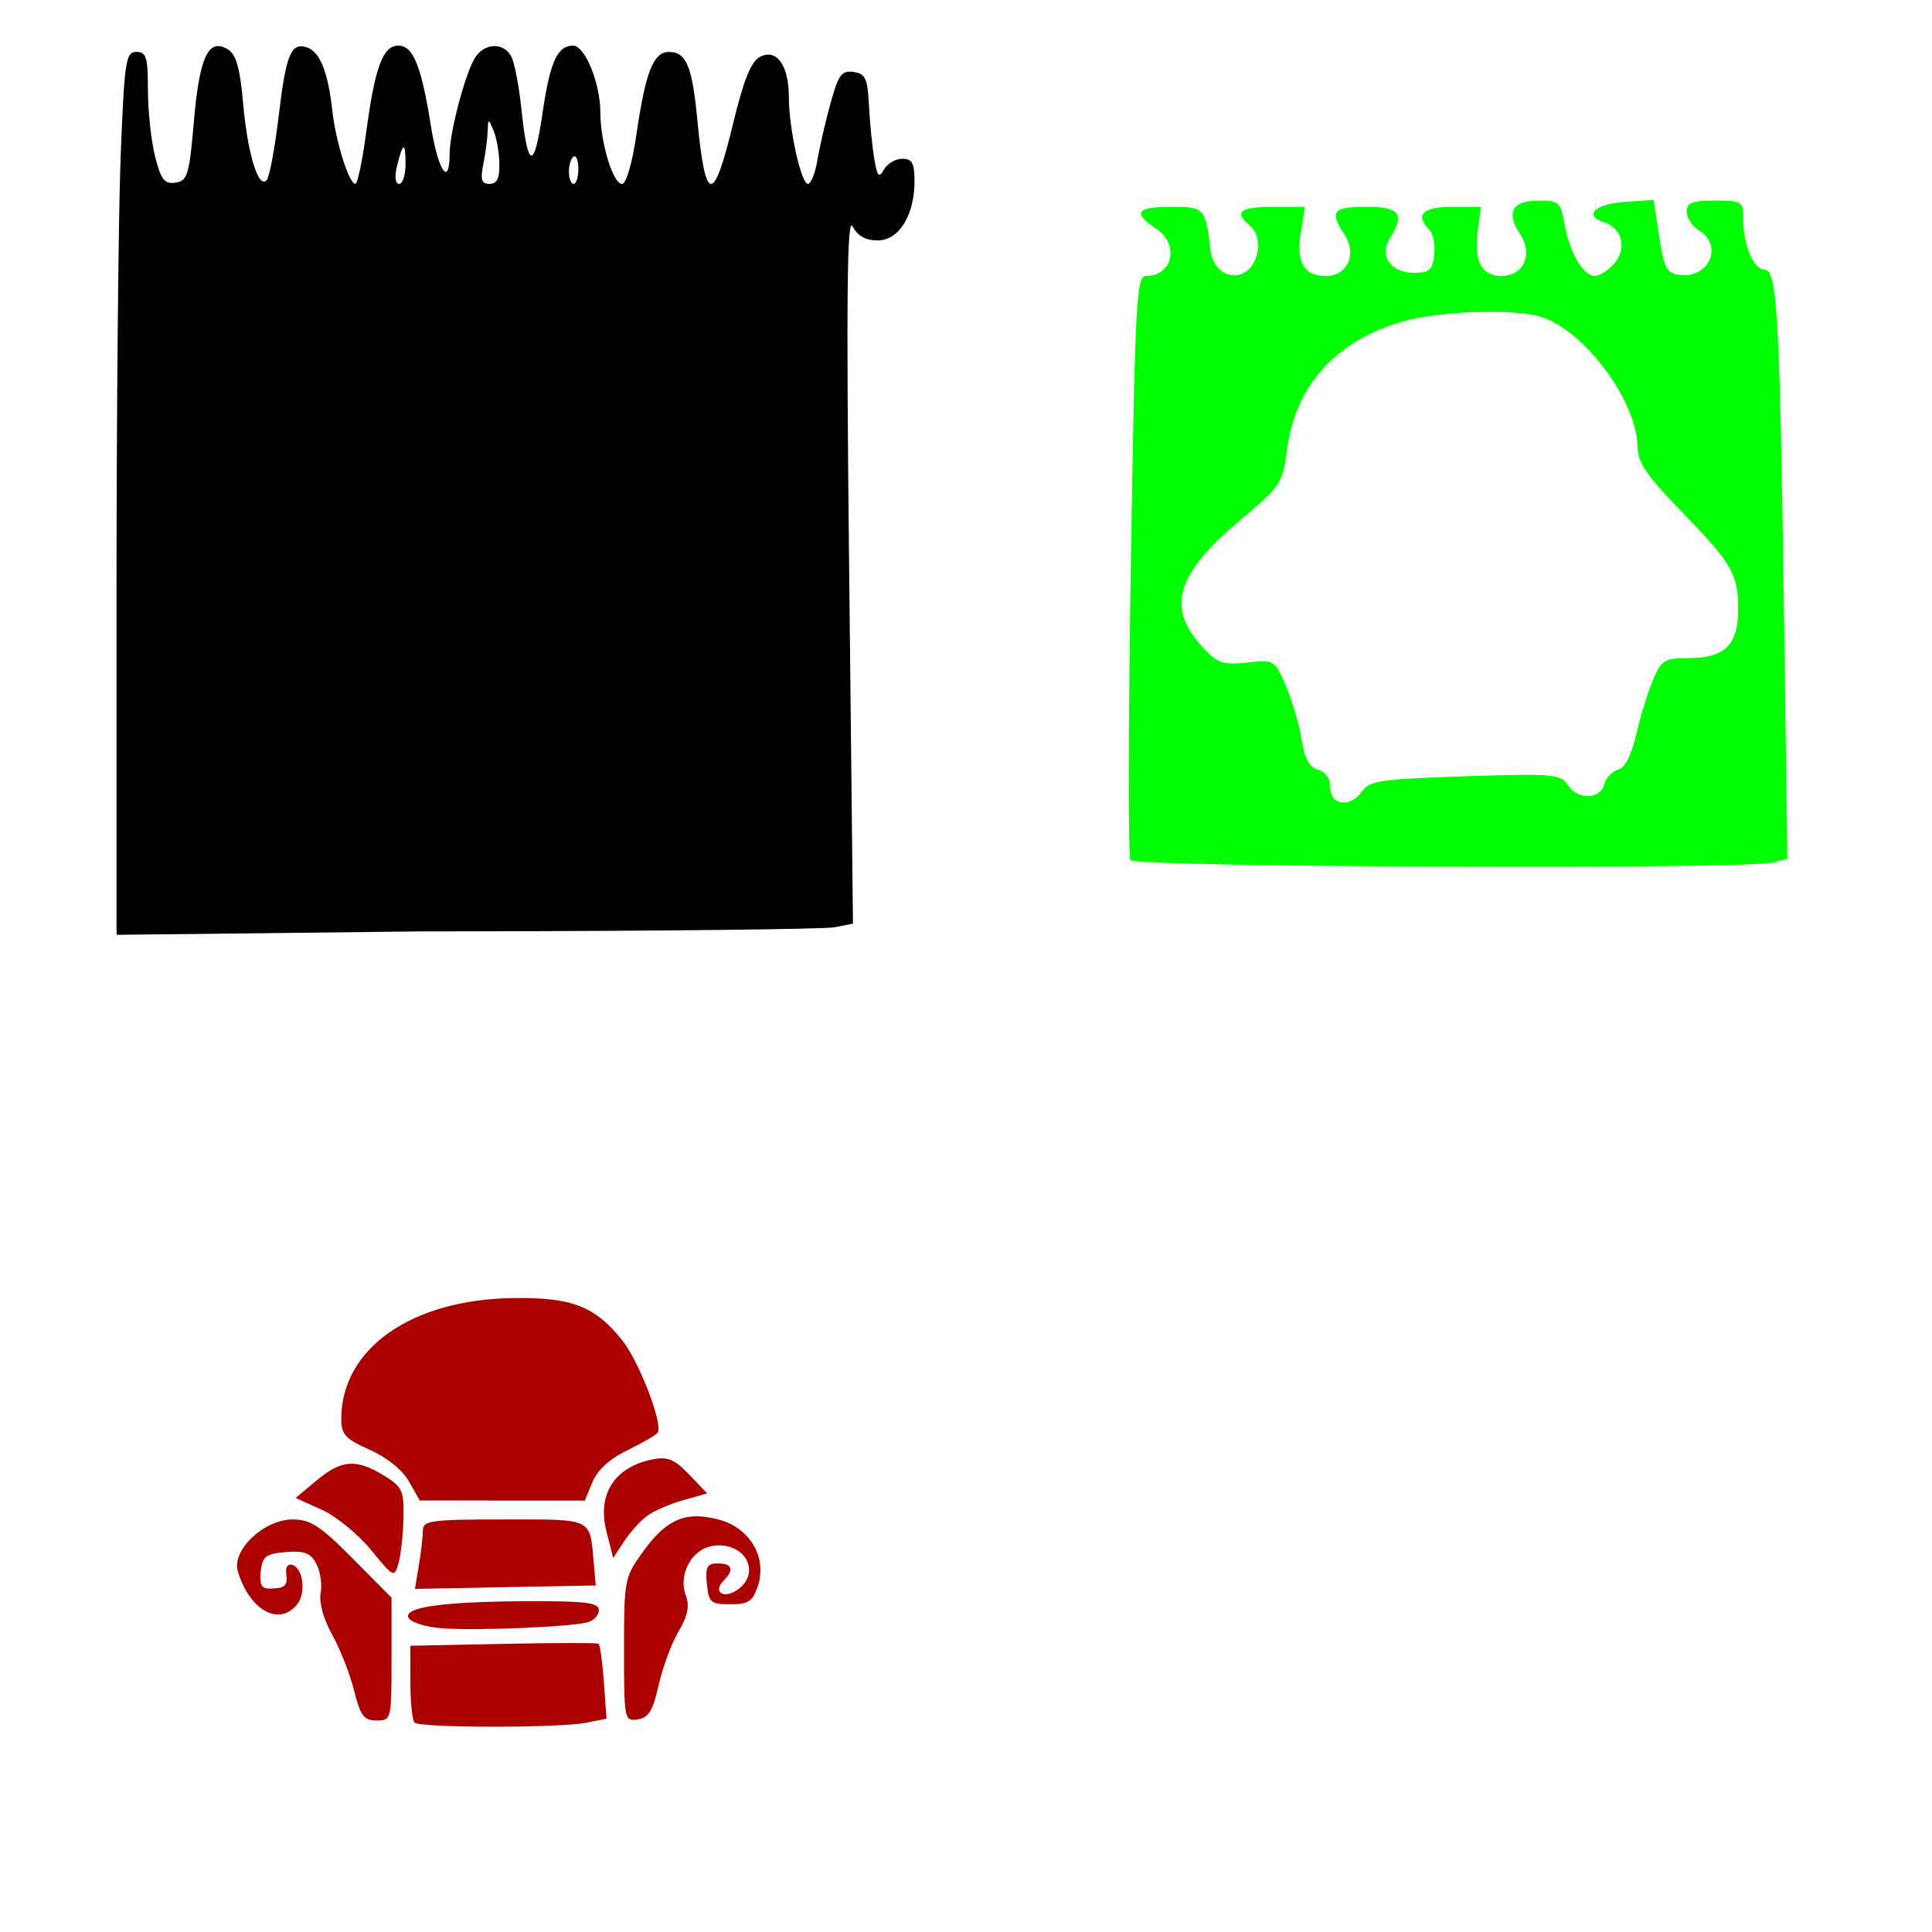 <?xml version="1.0" encoding="UTF-8" standalone="no"?>
<!-- Created with Inkscape (http://www.inkscape.org/) -->

<svg
   xmlns:dc="http://purl.org/dc/elements/1.1/"
   xmlns:cc="http://creativecommons.org/ns#"
   xmlns:rdf="http://www.w3.org/1999/02/22-rdf-syntax-ns#"
   xmlns:svg="http://www.w3.org/2000/svg"
   xmlns="http://www.w3.org/2000/svg"
   xmlns:sodipodi="http://sodipodi.sourceforge.net/DTD/sodipodi-0.dtd"
   xmlns:inkscape="http://www.inkscape.org/namespaces/inkscape"
   width="1080"
   height="1080"
   id="svg2"
   version="1.1"
   inkscape:version="0.47 r22583"
   sodipodi:docname="DaVinciCat.svg">
  <defs
     id="defs4">
    <inkscape:perspective
       sodipodi:type="inkscape:persp3d"
       inkscape:vp_x="0 : 526.18109 : 1"
       inkscape:vp_y="0 : 1000 : 0"
       inkscape:vp_z="744.09448 : 526.18109 : 1"
       inkscape:persp3d-origin="372.04724 : 350.78739 : 1"
       id="perspective10" />
    <inkscape:perspective
       id="perspective2820"
       inkscape:persp3d-origin="0.5 : 0.33333333 : 1"
       inkscape:vp_z="1 : 0.5 : 1"
       inkscape:vp_y="0 : 1000 : 0"
       inkscape:vp_x="0 : 0.5 : 1"
       sodipodi:type="inkscape:persp3d" />
    <inkscape:perspective
       id="perspective3535"
       inkscape:persp3d-origin="0.5 : 0.33333333 : 1"
       inkscape:vp_z="1 : 0.5 : 1"
       inkscape:vp_y="0 : 1000 : 0"
       inkscape:vp_x="0 : 0.5 : 1"
       sodipodi:type="inkscape:persp3d" />
    <inkscape:perspective
       id="perspective3557"
       inkscape:persp3d-origin="0.5 : 0.33333333 : 1"
       inkscape:vp_z="1 : 0.5 : 1"
       inkscape:vp_y="0 : 1000 : 0"
       inkscape:vp_x="0 : 0.5 : 1"
       sodipodi:type="inkscape:persp3d" />
    <inkscape:perspective
       id="perspective3557-4"
       inkscape:persp3d-origin="0.5 : 0.33333333 : 1"
       inkscape:vp_z="1 : 0.5 : 1"
       inkscape:vp_y="0 : 1000 : 0"
       inkscape:vp_x="0 : 0.5 : 1"
       sodipodi:type="inkscape:persp3d" />
    <inkscape:perspective
       id="perspective3557-9"
       inkscape:persp3d-origin="0.5 : 0.33333333 : 1"
       inkscape:vp_z="1 : 0.5 : 1"
       inkscape:vp_y="0 : 1000 : 0"
       inkscape:vp_x="0 : 0.5 : 1"
       sodipodi:type="inkscape:persp3d" />
    <inkscape:perspective
       id="perspective3557-8"
       inkscape:persp3d-origin="0.5 : 0.33333333 : 1"
       inkscape:vp_z="1 : 0.5 : 1"
       inkscape:vp_y="0 : 1000 : 0"
       inkscape:vp_x="0 : 0.5 : 1"
       sodipodi:type="inkscape:persp3d" />
    <inkscape:perspective
       id="perspective3557-2"
       inkscape:persp3d-origin="0.5 : 0.33333333 : 1"
       inkscape:vp_z="1 : 0.5 : 1"
       inkscape:vp_y="0 : 1000 : 0"
       inkscape:vp_x="0 : 0.5 : 1"
       sodipodi:type="inkscape:persp3d" />
    <inkscape:perspective
       id="perspective3615"
       inkscape:persp3d-origin="0.5 : 0.33333333 : 1"
       inkscape:vp_z="1 : 0.5 : 1"
       inkscape:vp_y="0 : 1000 : 0"
       inkscape:vp_x="0 : 0.5 : 1"
       sodipodi:type="inkscape:persp3d" />
    <inkscape:perspective
       id="perspective3637"
       inkscape:persp3d-origin="0.5 : 0.33333333 : 1"
       inkscape:vp_z="1 : 0.5 : 1"
       inkscape:vp_y="0 : 1000 : 0"
       inkscape:vp_x="0 : 0.5 : 1"
       sodipodi:type="inkscape:persp3d" />
    <inkscape:perspective
       id="perspective3637-7"
       inkscape:persp3d-origin="0.5 : 0.33333333 : 1"
       inkscape:vp_z="1 : 0.5 : 1"
       inkscape:vp_y="0 : 1000 : 0"
       inkscape:vp_x="0 : 0.5 : 1"
       sodipodi:type="inkscape:persp3d" />
    <inkscape:perspective
       id="perspective3637-5"
       inkscape:persp3d-origin="0.5 : 0.33333333 : 1"
       inkscape:vp_z="1 : 0.5 : 1"
       inkscape:vp_y="0 : 1000 : 0"
       inkscape:vp_x="0 : 0.5 : 1"
       sodipodi:type="inkscape:persp3d" />
    <inkscape:perspective
       id="perspective3690"
       inkscape:persp3d-origin="0.5 : 0.33333333 : 1"
       inkscape:vp_z="1 : 0.5 : 1"
       inkscape:vp_y="0 : 1000 : 0"
       inkscape:vp_x="0 : 0.5 : 1"
       sodipodi:type="inkscape:persp3d" />
    <inkscape:perspective
       id="perspective3712"
       inkscape:persp3d-origin="0.5 : 0.33333333 : 1"
       inkscape:vp_z="1 : 0.5 : 1"
       inkscape:vp_y="0 : 1000 : 0"
       inkscape:vp_x="0 : 0.5 : 1"
       sodipodi:type="inkscape:persp3d" />
    <inkscape:perspective
       id="perspective3812"
       inkscape:persp3d-origin="0.5 : 0.33333333 : 1"
       inkscape:vp_z="1 : 0.5 : 1"
       inkscape:vp_y="0 : 1000 : 0"
       inkscape:vp_x="0 : 0.5 : 1"
       sodipodi:type="inkscape:persp3d" />
    <inkscape:perspective
       id="perspective4328"
       inkscape:persp3d-origin="0.5 : 0.33333333 : 1"
       inkscape:vp_z="1 : 0.5 : 1"
       inkscape:vp_y="0 : 1000 : 0"
       inkscape:vp_x="0 : 0.5 : 1"
       sodipodi:type="inkscape:persp3d" />
    <inkscape:perspective
       id="perspective4799"
       inkscape:persp3d-origin="0.5 : 0.33333333 : 1"
       inkscape:vp_z="1 : 0.5 : 1"
       inkscape:vp_y="0 : 1000 : 0"
       inkscape:vp_x="0 : 0.5 : 1"
       sodipodi:type="inkscape:persp3d" />
    <inkscape:perspective
       id="perspective4799-4"
       inkscape:persp3d-origin="0.5 : 0.33333333 : 1"
       inkscape:vp_z="1 : 0.5 : 1"
       inkscape:vp_y="0 : 1000 : 0"
       inkscape:vp_x="0 : 0.5 : 1"
       sodipodi:type="inkscape:persp3d" />
    <inkscape:perspective
       id="perspective4799-3"
       inkscape:persp3d-origin="0.5 : 0.33333333 : 1"
       inkscape:vp_z="1 : 0.5 : 1"
       inkscape:vp_y="0 : 1000 : 0"
       inkscape:vp_x="0 : 0.5 : 1"
       sodipodi:type="inkscape:persp3d" />
    <inkscape:perspective
       id="perspective4799-1"
       inkscape:persp3d-origin="0.5 : 0.33333333 : 1"
       inkscape:vp_z="1 : 0.5 : 1"
       inkscape:vp_y="0 : 1000 : 0"
       inkscape:vp_x="0 : 0.5 : 1"
       sodipodi:type="inkscape:persp3d" />
    <inkscape:perspective
       id="perspective4799-8"
       inkscape:persp3d-origin="0.5 : 0.33333333 : 1"
       inkscape:vp_z="1 : 0.5 : 1"
       inkscape:vp_y="0 : 1000 : 0"
       inkscape:vp_x="0 : 0.5 : 1"
       sodipodi:type="inkscape:persp3d" />
    <inkscape:perspective
       id="perspective4799-7"
       inkscape:persp3d-origin="0.5 : 0.33333333 : 1"
       inkscape:vp_z="1 : 0.5 : 1"
       inkscape:vp_y="0 : 1000 : 0"
       inkscape:vp_x="0 : 0.5 : 1"
       sodipodi:type="inkscape:persp3d" />
    <inkscape:perspective
       id="perspective4799-89"
       inkscape:persp3d-origin="0.5 : 0.33333333 : 1"
       inkscape:vp_z="1 : 0.5 : 1"
       inkscape:vp_y="0 : 1000 : 0"
       inkscape:vp_x="0 : 0.5 : 1"
       sodipodi:type="inkscape:persp3d" />
    <inkscape:perspective
       id="perspective4992"
       inkscape:persp3d-origin="0.5 : 0.33333333 : 1"
       inkscape:vp_z="1 : 0.5 : 1"
       inkscape:vp_y="0 : 1000 : 0"
       inkscape:vp_x="0 : 0.5 : 1"
       sodipodi:type="inkscape:persp3d" />
    <inkscape:perspective
       id="perspective5120"
       inkscape:persp3d-origin="0.5 : 0.33333333 : 1"
       inkscape:vp_z="1 : 0.5 : 1"
       inkscape:vp_y="0 : 1000 : 0"
       inkscape:vp_x="0 : 0.5 : 1"
       sodipodi:type="inkscape:persp3d" />
    <inkscape:perspective
       id="perspective5397"
       inkscape:persp3d-origin="0.5 : 0.33333333 : 1"
       inkscape:vp_z="1 : 0.5 : 1"
       inkscape:vp_y="0 : 1000 : 0"
       inkscape:vp_x="0 : 0.5 : 1"
       sodipodi:type="inkscape:persp3d" />
    <inkscape:perspective
       id="perspective5845"
       inkscape:persp3d-origin="0.5 : 0.33333333 : 1"
       inkscape:vp_z="1 : 0.5 : 1"
       inkscape:vp_y="0 : 1000 : 0"
       inkscape:vp_x="0 : 0.5 : 1"
       sodipodi:type="inkscape:persp3d" />
    <inkscape:perspective
       id="perspective5955"
       inkscape:persp3d-origin="0.5 : 0.33333333 : 1"
       inkscape:vp_z="1 : 0.5 : 1"
       inkscape:vp_y="0 : 1000 : 0"
       inkscape:vp_x="0 : 0.5 : 1"
       sodipodi:type="inkscape:persp3d" />
    <inkscape:perspective
       id="perspective6028"
       inkscape:persp3d-origin="0.5 : 0.33333333 : 1"
       inkscape:vp_z="1 : 0.5 : 1"
       inkscape:vp_y="0 : 1000 : 0"
       inkscape:vp_x="0 : 0.5 : 1"
       sodipodi:type="inkscape:persp3d" />
    <inkscape:perspective
       id="perspective6072"
       inkscape:persp3d-origin="0.5 : 0.33333333 : 1"
       inkscape:vp_z="1 : 0.5 : 1"
       inkscape:vp_y="0 : 1000 : 0"
       inkscape:vp_x="0 : 0.5 : 1"
       sodipodi:type="inkscape:persp3d" />
    <inkscape:perspective
       id="perspective6240"
       inkscape:persp3d-origin="0.5 : 0.33333333 : 1"
       inkscape:vp_z="1 : 0.5 : 1"
       inkscape:vp_y="0 : 1000 : 0"
       inkscape:vp_x="0 : 0.5 : 1"
       sodipodi:type="inkscape:persp3d" />
    <inkscape:perspective
       id="perspective7147"
       inkscape:persp3d-origin="0.5 : 0.33333333 : 1"
       inkscape:vp_z="1 : 0.5 : 1"
       inkscape:vp_y="0 : 1000 : 0"
       inkscape:vp_x="0 : 0.5 : 1"
       sodipodi:type="inkscape:persp3d" />
    <inkscape:perspective
       id="perspective7165"
       inkscape:persp3d-origin="0.5 : 0.33333333 : 1"
       inkscape:vp_z="1 : 0.5 : 1"
       inkscape:vp_y="0 : 1000 : 0"
       inkscape:vp_x="0 : 0.5 : 1"
       sodipodi:type="inkscape:persp3d" />
  </defs>
  <sodipodi:namedview
     id="base"
     pagecolor="#ffffff"
     bordercolor="#666666"
     borderopacity="1.0"
     inkscape:pageopacity="0.0"
     inkscape:pageshadow="2"
     inkscape:zoom="0.12194318"
     inkscape:cx="777.41456"
     inkscape:cy="-202.53234"
     inkscape:document-units="in"
     inkscape:current-layer="layer1"
     showgrid="false"
     units="in"
     inkscape:showpageshadow="false"
     borderlayer="false"
     inkscape:window-width="1280"
     inkscape:window-height="1002"
     inkscape:window-x="1276"
     inkscape:window-y="92"
     inkscape:window-maximized="1" />
  <g
     inkscape:label="Layer 1"
     inkscape:groupmode="layer"
     id="layer1"
     transform="translate(0,27.64)">
    <path
       style="fill:#000000"
       d=""
       id="path7153" />
    <path
       id="path8122"
       style="fill:#000000"
       d="m 65.13,305.843 c 0,-103.077 1.039,-213.745 2.308,-245.93 2.117,-53.678 2.843,-58.517 8.781,-58.517 5.577,0 6.473,2.946 6.473,21.276 0,11.702 1.789,28.381 3.976,37.065 3.301,13.109 5.238,15.609 11.416,14.727 6.741,-0.962 7.71,-4.197 10.314,-34.43 3.115,-36.167 8.223,-46.829 19.145,-39.966 4.471,2.81 6.679,10.696 8.339,29.797 2.455,28.241 8.582,48.35 13.173,43.232 1.582,-1.763 4.633,-18.092 6.781,-36.286 4.077,-34.538 6.98,-41.281 16.242,-37.726 6.932,2.66 11.374,14.042 13.686,35.064 1.914,17.405 9.343,41.011 12.907,41.011 1.192,0 3.918,-13.04 6.058,-28.978 4.893,-36.45 9.296,-48.297 17.95,-48.297 8.289,0 12.835,11.202 18.174,44.784 3.982,25.049 10.399,34.726 10.48,15.806 0.051,-11.685 7.91,-42.171 13.625,-52.849 4.963,-9.274 16.444,-10.15 20.9,-1.594 1.761,3.381 4.276,16.471 5.59,29.09 3.534,33.953 7.101,34.835 11.755,2.906 4.242,-29.103 8.316,-38.144 17.191,-38.144 6.613,0 15.197,21.033 15.197,37.239 0,16.792 7.045,40.036 12.135,40.036 2.303,0 5.682,-11.541 7.971,-27.222 5.185,-35.519 9.524,-46.54 18.321,-46.54 9.617,0 12.943,8.02 15.81,38.118 4.472,46.959 9.008,47.412 19.957,1.992 5.879,-24.386 10.003,-34.663 14.978,-37.326 9.247,-4.949 16.203,4.625 16.203,22.301 0,17.554 6.822,48.676 10.669,48.676 1.684,0 4.053,-5.927 5.265,-13.172 1.211,-7.244 4.518,-21.57 7.347,-31.835 4.416,-16.021 6.24,-18.508 12.885,-17.562 6.656,0.947 7.864,3.561 8.623,18.663 0.486,9.659 1.808,23.048 2.939,29.753 1.702,10.091 2.639,11.15 5.438,6.147 1.86,-3.324 6.465,-6.044 10.233,-6.044 5.506,0 6.85,2.448 6.85,12.468 0,19.176 -8.711,33.194 -20.628,33.194 -6.728,0 -11.22,-2.538 -13.988,-7.903 -3.116,-6.041 -3.572,38.957 -1.933,190.952 l 2.144,198.855 -10.019,2.02 c -5.51,1.111 -98.138,2.142 -205.84,2.29 l -195.821,0.27 0,-187.413 z M 226.704,64.036 c 0,-12.79 -1.533,-12.326 -4.842,1.464 -1.376,5.734 -0.863,9.659 1.262,9.659 1.969,0 3.579,-5.005 3.579,-11.123 z m 52.44,-0.293 c -0.136,-6.279 -1.605,-14.577 -3.266,-18.441 -2.946,-6.855 -3.025,-6.845 -3.266,0.439 -0.136,4.105 -1.235,12.403 -2.442,18.441 -1.738,8.691 -1.007,10.976 3.513,10.976 4.149,0 5.64,-3.118 5.461,-11.416 z m 44.153,2.97 c 0,-4.645 -1.185,-7.713 -2.634,-6.818 -1.449,0.895 -2.634,4.696 -2.634,8.446 0,3.75 1.185,6.818 2.634,6.818 1.449,0 2.634,-3.801 2.634,-8.446 z M 65.275,427.276 c 0.003,-37.212 1.049,-130.439 2.325,-207.172 1.811,-108.861 3.235,-138.263 6.484,-133.82 3.206,4.384 4.792,4.677 6.895,1.274 2.163,-3.499 3.36,-3.427 5.751,0.346 2.352,3.712 3.032,3.407 3.073,-1.381 0.037,-4.201 2.834,-6.147 8.835,-6.147 5.823,0 8.956,-2.071 9.301,-6.147 0.286,-3.381 0.842,-8.518 1.236,-11.416 0.394,-2.898 0.974,-12.382 1.29,-21.075 0.76,-20.923 6.48,-12.409 9.517,14.165 1.222,10.689 4.247,22.204 6.723,25.59 5.866,8.022 19.351,10.774 19.351,3.949 0,-2.787 1.467,-5.067 3.26,-5.067 1.793,0 4.262,-9.089 5.488,-20.197 1.225,-11.108 3.136,-24.939 4.246,-30.734 1.997,-10.423 2.07,-10.366 6.753,5.269 2.604,8.693 4.808,22.129 4.898,29.856 0.127,10.897 2.171,15.512 9.107,20.566 8.763,6.385 9.08,6.37 15.695,-0.731 4.417,-4.741 8.115,-16.712 10.693,-34.616 2.168,-15.053 5.166,-28.707 6.662,-30.342 3.94,-4.306 9.801,28.608 8.035,45.123 -1.346,12.597 -0.499,14.504 8.193,18.441 11.432,5.178 20.08,5.74 17.225,1.121 -1.111,-1.798 -0.556,-4.175 1.234,-5.281 1.79,-1.106 5.163,-13.465 7.495,-27.464 2.332,-13.999 6.29,-29.405 8.794,-34.234 l 4.554,-8.781 2.513,9.953 c 1.382,5.474 1.012,21.044 -0.823,34.599 -2.869,21.193 -2.563,24.93 2.18,26.672 3.034,1.114 6.575,3.611 7.869,5.547 4.024,6.021 13.375,5.456 16.839,-1.018 1.819,-3.399 4.832,-18.464 6.696,-33.477 4.34,-34.959 9.562,-40.893 12.847,-14.599 1.353,10.833 1.742,24.594 0.863,30.581 -1.038,7.073 0.051,11.518 3.111,12.692 2.589,0.994 4.708,3.824 4.708,6.29 0,2.466 3.952,5.239 8.781,6.162 6.823,1.304 8.781,0.221 8.781,-4.859 0,-3.596 2.2,-6.538 4.888,-6.538 5.486,0 7.553,-6.732 11.068,-36.049 1.335,-11.134 3.613,-20.976 5.063,-21.872 2.976,-1.839 7.081,23.875 7.081,44.362 0,7.458 1.581,13.56 3.513,13.56 1.932,0 3.512,2.371 3.512,5.269 0,3.278 3.317,5.269 8.781,5.269 5.164,0 8.781,-2.015 8.781,-4.893 0,-2.691 2.04,-5.676 4.534,-6.633 2.494,-0.957 7.417,-13.967 10.94,-28.91 7.459,-31.641 13.319,-29.907 12.017,3.555 -1.313,33.756 9.08,44.259 27.811,28.103 5.235,-4.515 8.642,-12.517 10.141,-23.819 3.771,-28.426 8.792,-13.517 9.948,29.538 1.576,58.698 2.689,400.368 1.308,401.522 -0.649,0.542 -92.461,2.015 -204.026,3.272 l -202.846,2.286 0.004,-67.658 z M 479.866,98.169 c -5.386,-10.064 -4.425,-14.995 2.511,-12.879 4.415,1.347 7.631,-1.308 11.416,-9.423 10.975,-23.534 22.623,-8.462 12.39,16.03 -4.195,10.041 -7.452,13.065 -14.07,13.065 -4.918,0 -10.17,-2.913 -12.247,-6.794 z" />
    <path
       style="fill:#00ff00"
       d="m 924.425,84.122 -15.986,1.057 c -16.856,1.111 -23.534,7.695 -11.635,11.471 10.076,3.198 12.834,15.003 5.417,23.199 -3.371,3.725 -8.22,6.782 -10.773,6.782 -6.408,0 -14.105,-13.226 -16.868,-28.986 -2.15,-12.26 -3.152,-13.164 -14.549,-13.164 -14.734,0 -18.32,6.543 -10.291,18.797 7.411,11.311 2.016,23.353 -10.466,23.353 -11.036,0 -15.47,-8.448 -13.226,-25.179 l 1.806,-13.462 -16.273,0 c -16.393,0 -20.815,4.58 -12.477,12.918 2.083,2.083 3.271,8.324 2.637,13.872 -0.973,8.516 -2.734,10.086 -11.307,10.086 -13.04,0 -19.67,-9.432 -13.533,-19.259 8.588,-13.752 5.692,-17.617 -13.195,-17.617 -18.838,0 -20.722,2.447 -12.046,15.688 7.075,10.798 1.522,22.952 -10.486,22.952 -12.298,0 -16.666,-7.564 -14.005,-24.204 l 2.309,-14.436 -18.017,0 c -18.598,0 -21.971,2.87 -12.559,10.681 6.893,5.721 5.255,20.775 -2.811,25.825 -8.237,5.158 -18.116,-1.09 -19.423,-12.282 -2.761,-23.649 -3.286,-24.225 -21.916,-24.225 -19.427,0 -21.865,3.355 -8.711,11.974 13.428,8.799 9.747,26.667 -5.489,26.667 -5.311,0 -6.06,14.389 -8.414,161.365 -1.421,88.751 -1.532,163.061 -0.246,165.141 2.487,4.025 344.263,5.313 359.4,1.354 l 7.859,-2.052 -1.939,-139.192 c -2.292,-164.632 -3.753,-190.135 -10.856,-190.135 -6.03,0 -11.902,-13.984 -11.902,-28.329 0,-9.876 -0.668,-10.301 -15.811,-10.301 -12.744,0 -15.801,1.194 -15.801,6.177 0,3.399 3.154,8.155 7.018,10.568 13.741,8.581 5.348,27.137 -11.215,24.789 -6.958,-0.986 -8.534,-4.009 -11.163,-21.516 L 924.425,84.122 z M 832.184,146.648 c 13.168,-0.033 24.975,1.065 31.048,3.406 24.561,9.47 52.02,47.62 52.205,72.531 0.061,8.22 5.356,15.975 24.081,35.234 28.851,29.675 32.115,35.287 32.115,55.324 0,19.706 -7.571,27.118 -27.682,27.118 -13.647,0 -15.241,0.989 -19.997,12.374 -2.843,6.805 -7.041,20.47 -9.327,30.371 -2.682,11.621 -6.268,18.557 -10.127,19.566 -3.288,0.86 -6.773,4.574 -7.736,8.26 -2.251,8.609 -15.116,8.758 -20.439,0.236 -3.713,-5.945 -8.319,-6.33 -57.109,-4.771 -46.583,1.488 -53.624,2.489 -57.653,8.219 -4.652,6.617 -11.636,8.454 -15.904,4.186 -1.288,-1.288 -2.339,-5.056 -2.339,-8.372 0,-3.316 -2.995,-6.812 -6.649,-7.767 -4.683,-1.225 -7.369,-6.27 -9.121,-17.094 -1.368,-8.446 -5.325,-21.892 -8.793,-29.889 -6.224,-14.35 -6.509,-14.517 -21.608,-12.856 -13.396,1.474 -16.45,0.435 -24.584,-8.301 -20.942,-22.49 -15.391,-41.036 21.578,-72.059 21.392,-17.951 22.977,-20.289 25.056,-37.101 4.567,-36.941 26.851,-62.126 64.722,-73.136 12.157,-3.534 31.335,-5.437 48.265,-5.479 z"
       id="path8887" />
    <path
       id="path7770"
       style="fill:#aa0000"
       d="m 331.213,800.798 c 2.787,-6.729 9.754,-13.039 19.725,-17.866 8.479,-4.105 16.036,-8.512 16.793,-9.793 2.925,-4.951 -10.596,-39.97 -19.911,-51.566 -15.266,-19.005 -28.096,-24.005 -60.558,-23.603 -57.257,0.709 -96.493,28.211 -96.493,67.634 0,8.652 2.335,11.177 15.873,17.166 9.547,4.223 18.296,11.279 21.953,17.705 l 6.08,10.683 46.114,0.021 46.114,0.021 4.309,-10.404 z m 30.193,19.187 c 3.709,-2.836 12.859,-6.875 20.334,-8.975 l 13.591,-3.818 -10.079,-10.542 c -8.168,-8.543 -12.032,-10.153 -20.386,-8.491 -21.342,4.246 -31.139,19.465 -25.876,40.2 l 3.783,14.905 5.944,-9.061 c 3.269,-4.984 8.979,-11.382 12.687,-14.218 z m -135.863,0.824 c 0.32,-15.274 -0.647,-17.344 -11.065,-23.696 -15.415,-9.399 -23.575,-8.786 -37.468,2.812 l -11.738,9.799 14.527,6.551 c 7.99,3.603 20.397,13.714 27.571,22.469 12.74,15.548 13.099,15.719 15.434,7.36 1.315,-4.707 2.548,-16.09 2.74,-25.295 z m 106.397,25.517 c -2.27,-25.744 0.086,-24.587 -50.083,-24.587 -40.906,0 -45.429,0.612 -45.464,6.147 -0.021,3.381 -1.026,12.119 -2.232,19.418 l -2.193,13.271 50.529,-0.977 50.529,-0.977 -1.084,-12.294 z m -3.306,32.857 c 3.381,-0.945 6.147,-3.982 6.147,-6.75 0,-4.042 -7.08,-5.026 -36.003,-5.001 -48.916,0.041 -72.81,3.099 -70.536,9.026 0.996,2.597 8.976,5.258 18.155,6.055 18.111,1.572 72.589,-0.634 82.237,-3.33 z m 39.545,35.186 c 2.222,-9.907 7.23,-23.418 11.127,-30.024 5.146,-8.722 6.267,-14.227 4.092,-20.105 -4.479,-12.107 3.617,-26.435 15.724,-27.827 18.101,-2.081 26.882,16.049 12.224,25.236 -7.292,4.57 -12.737,0.23 -6.959,-5.547 6.186,-6.186 5.051,-9.776 -3.091,-9.776 -6.061,0 -7.067,1.869 -6.147,11.416 1.006,10.437 2.13,11.416 13.102,11.416 10.097,0 12.535,-1.603 15.368,-10.101 5.331,-15.993 -4.275,-32.518 -21.619,-37.188 -18.512,-4.985 -29.251,-0.481 -42.514,17.828 -10.384,14.335 -10.655,15.728 -10.655,54.819 0,39.211 0.172,40.086 7.654,38.988 6.061,-0.889 8.495,-4.871 11.694,-19.135 z m -149.31,-14.552 0,-34.321 -21.677,-21.879 c -18.135,-18.304 -23.631,-21.879 -33.639,-21.879 -15.94,0 -34.128,17.198 -30.619,28.953 6.486,21.729 22.871,30.969 33.087,18.659 5.133,-6.185 3.565,-20.175 -2.485,-22.168 -2.63,-0.866 -4.044,1.143 -3.512,4.994 0.932,6.756 -0.807,8.2 -9.882,8.2 -3.93,0 -5.184,-2.76 -4.391,-9.659 0.961,-8.351 2.865,-9.805 14.053,-10.736 10.322,-0.859 13.767,0.466 17.018,6.54 2.242,4.189 3.327,11.535 2.412,16.324 -0.998,5.221 1.586,14.556 6.455,23.316 4.466,8.035 9.994,22.116 12.285,31.293 3.512,14.067 5.477,16.684 12.529,16.684 8.24,0 8.364,-0.51 8.364,-34.321 z m 108.833,35.561 11.361,-2.272 -1.482,-20.485 c -0.815,-11.267 -2.174,-20.913 -3.019,-21.437 -0.846,-0.524 -24.852,-0.476 -53.347,0.106 l -51.809,1.059 0,20.309 c 0,11.17 1.054,21.363 2.342,22.651 3.006,3.006 80.988,3.062 95.954,0.07 z" />
  </g>
</svg>
